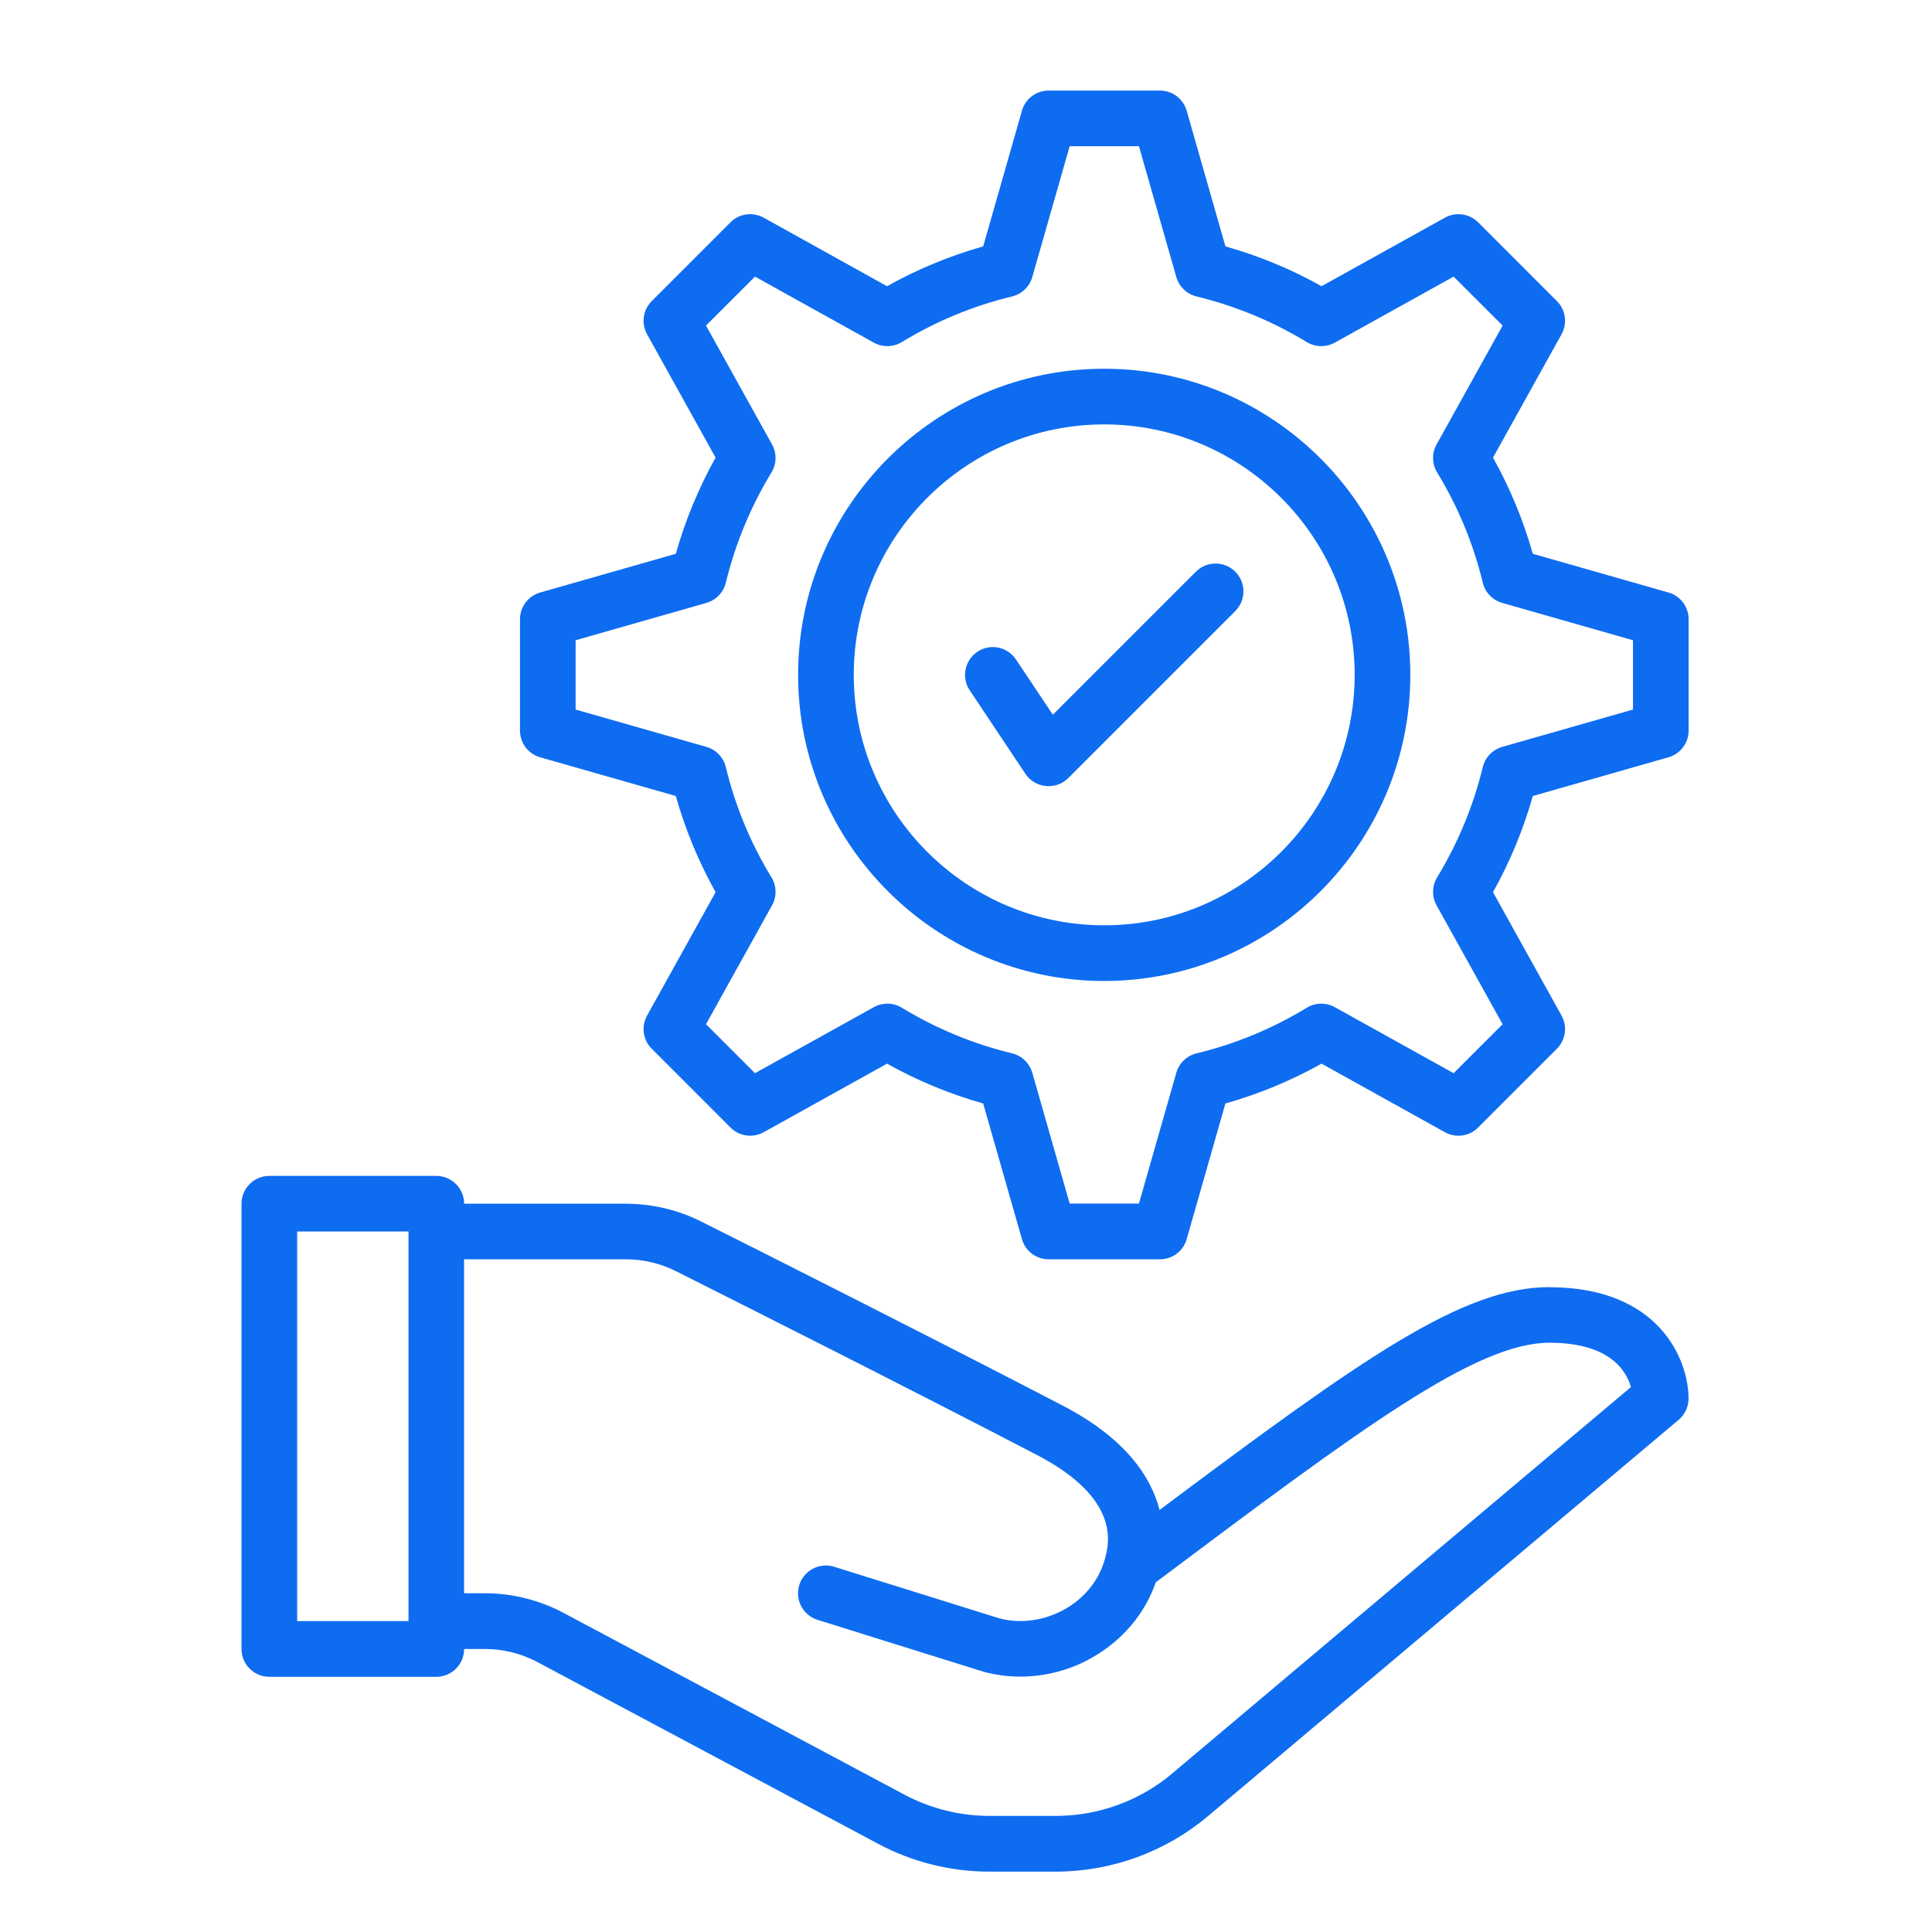 <svg width="64" height="64" viewBox="0 0 64 64" fill="none" xmlns="http://www.w3.org/2000/svg">
<path d="M51.328 42.638C48.456 42.638 45.17 44.961 38.412 50.02C38.124 48.9 37.267 47.632 35.188 46.554C30.841 44.295 25.37 41.539 23.218 40.46C22.453 40.078 21.595 39.875 20.738 39.875H15.375C15.375 39.366 14.962 38.953 14.453 38.953H8.922C8.413 38.953 8 39.366 8 39.875V54.625C8 55.134 8.413 55.547 8.922 55.547H14.453C14.962 55.547 15.375 55.134 15.375 54.625H16.066C16.67 54.625 17.269 54.775 17.802 55.058L29.088 61.078C30.217 61.682 31.494 62 32.775 62H34.976C36.82 62 38.613 61.345 40.023 60.156L55.608 47.033C55.815 46.858 55.935 46.6 55.935 46.328C55.935 45.051 54.972 42.641 51.326 42.641L51.328 42.638ZM9.844 53.7V40.794H13.532V53.7H9.844ZM38.837 58.745C37.759 59.654 36.387 60.154 34.977 60.154H32.776C31.794 60.154 30.821 59.909 29.955 59.448L18.669 53.429C17.872 53.005 16.97 52.779 16.065 52.779H15.373V41.716H20.736C21.308 41.716 21.879 41.85 22.389 42.108C24.537 43.187 30.001 45.936 34.336 48.19C37.134 49.645 36.737 51.131 36.608 51.62C36.419 52.327 35.945 52.929 35.267 53.311C34.603 53.685 33.82 53.795 33.115 53.613L27.632 51.901C27.145 51.749 26.629 52.021 26.477 52.505C26.325 52.991 26.597 53.507 27.081 53.659L32.584 55.379C32.598 55.383 32.608 55.386 32.621 55.388C33.004 55.489 33.4 55.54 33.799 55.54C34.62 55.54 35.445 55.328 36.173 54.913C37.182 54.342 37.922 53.463 38.288 52.415C45.11 47.298 48.895 44.48 51.326 44.48C53.299 44.48 53.866 45.383 54.027 45.948L38.835 58.744L38.837 58.745Z" fill="#0E6CF1"/>
<path d="M55.27 19.628L50.776 18.345C50.463 17.234 50.02 16.167 49.458 15.159L51.728 11.073C51.926 10.714 51.866 10.264 51.574 9.974L48.965 7.365C48.674 7.075 48.225 7.01 47.865 7.211L43.779 9.481C42.772 8.918 41.705 8.476 40.594 8.162L39.31 3.668C39.197 3.272 38.836 3 38.425 3H34.738C34.328 3 33.963 3.272 33.853 3.668L32.569 8.162C31.458 8.476 30.391 8.918 29.384 9.481L25.298 7.211C24.938 7.012 24.489 7.072 24.198 7.365L21.59 9.974C21.299 10.264 21.235 10.714 21.435 11.073L23.705 15.159C23.143 16.167 22.701 17.234 22.387 18.345L17.893 19.628C17.497 19.741 17.225 20.103 17.225 20.513V24.201C17.225 24.611 17.497 24.975 17.893 25.086L22.387 26.369C22.701 27.48 23.143 28.547 23.705 29.554L21.435 33.643C21.237 34.002 21.297 34.452 21.59 34.742L24.198 37.351C24.489 37.642 24.938 37.706 25.298 37.506L29.384 35.235C30.391 35.798 31.458 36.24 32.569 36.554L33.853 41.048C33.966 41.444 34.328 41.716 34.738 41.716H38.425C38.836 41.716 39.2 41.444 39.31 41.048L40.594 36.554C41.705 36.24 42.772 35.798 43.779 35.235L47.865 37.506C48.225 37.706 48.674 37.644 48.965 37.351L51.574 34.742C51.864 34.452 51.928 34.002 51.728 33.643L49.458 29.554C50.02 28.547 50.463 27.48 50.776 26.369L55.27 25.086C55.666 24.973 55.938 24.611 55.938 24.201V20.513C55.938 20.103 55.666 19.739 55.27 19.628ZM54.095 23.505L49.762 24.742C49.444 24.834 49.197 25.088 49.119 25.411C48.806 26.701 48.296 27.93 47.607 29.064C47.434 29.347 47.427 29.7 47.589 29.992L49.776 33.929L48.153 35.551L44.217 33.364C43.926 33.203 43.572 33.21 43.288 33.383C42.154 34.074 40.926 34.583 39.635 34.894C39.313 34.973 39.059 35.217 38.967 35.537L37.729 39.87H35.434L34.196 35.537C34.104 35.219 33.85 34.973 33.528 34.894C32.237 34.581 31.009 34.072 29.875 33.383C29.591 33.21 29.239 33.203 28.946 33.364L25.01 35.551L23.387 33.929L25.574 29.992C25.736 29.702 25.729 29.347 25.556 29.064C24.864 27.93 24.355 26.701 24.044 25.411C23.966 25.088 23.721 24.834 23.401 24.742L19.068 23.505V21.209L23.401 19.972C23.719 19.879 23.966 19.626 24.044 19.303C24.358 18.013 24.867 16.784 25.556 15.65C25.729 15.367 25.736 15.014 25.574 14.722L23.387 10.785L25.01 9.163L28.946 11.35C29.237 11.511 29.591 11.504 29.875 11.331C31.009 10.64 32.237 10.131 33.528 9.82C33.85 9.741 34.104 9.497 34.196 9.177L35.434 4.844H37.729L38.967 9.177C39.059 9.495 39.313 9.741 39.635 9.82C40.926 10.133 42.154 10.642 43.288 11.331C43.572 11.504 43.924 11.511 44.217 11.35L48.153 9.163L49.776 10.785L47.589 14.722C47.427 15.012 47.434 15.367 47.607 15.65C48.298 16.784 48.808 18.013 49.119 19.303C49.197 19.626 49.442 19.879 49.762 19.972L54.095 21.209V23.505Z" fill="#0E6CF1"/>
<path d="M36.578 12.215C30.987 12.215 26.438 16.764 26.438 22.356C26.438 27.947 30.987 32.496 36.578 32.496C42.17 32.496 46.719 27.947 46.719 22.356C46.719 16.764 42.17 12.215 36.578 12.215ZM36.578 30.652C32.004 30.652 28.282 26.93 28.282 22.356C28.282 17.781 32.004 14.059 36.578 14.059C41.153 14.059 44.875 17.781 44.875 22.356C44.875 26.93 41.153 30.652 36.578 30.652Z" fill="#0E6CF1"/>
<path d="M39.613 18.94L34.877 23.676L33.656 21.846C33.372 21.422 32.801 21.307 32.379 21.59C31.955 21.874 31.84 22.445 32.123 22.867L33.967 25.633C34.119 25.863 34.368 26.011 34.645 26.038C34.675 26.043 34.704 26.043 34.737 26.043C34.981 26.043 35.216 25.946 35.389 25.773L40.92 20.242C41.28 19.883 41.28 19.297 40.92 18.938C40.561 18.578 39.975 18.578 39.616 18.938L39.613 18.94Z" fill="#0E6CF1"/>
</svg>
